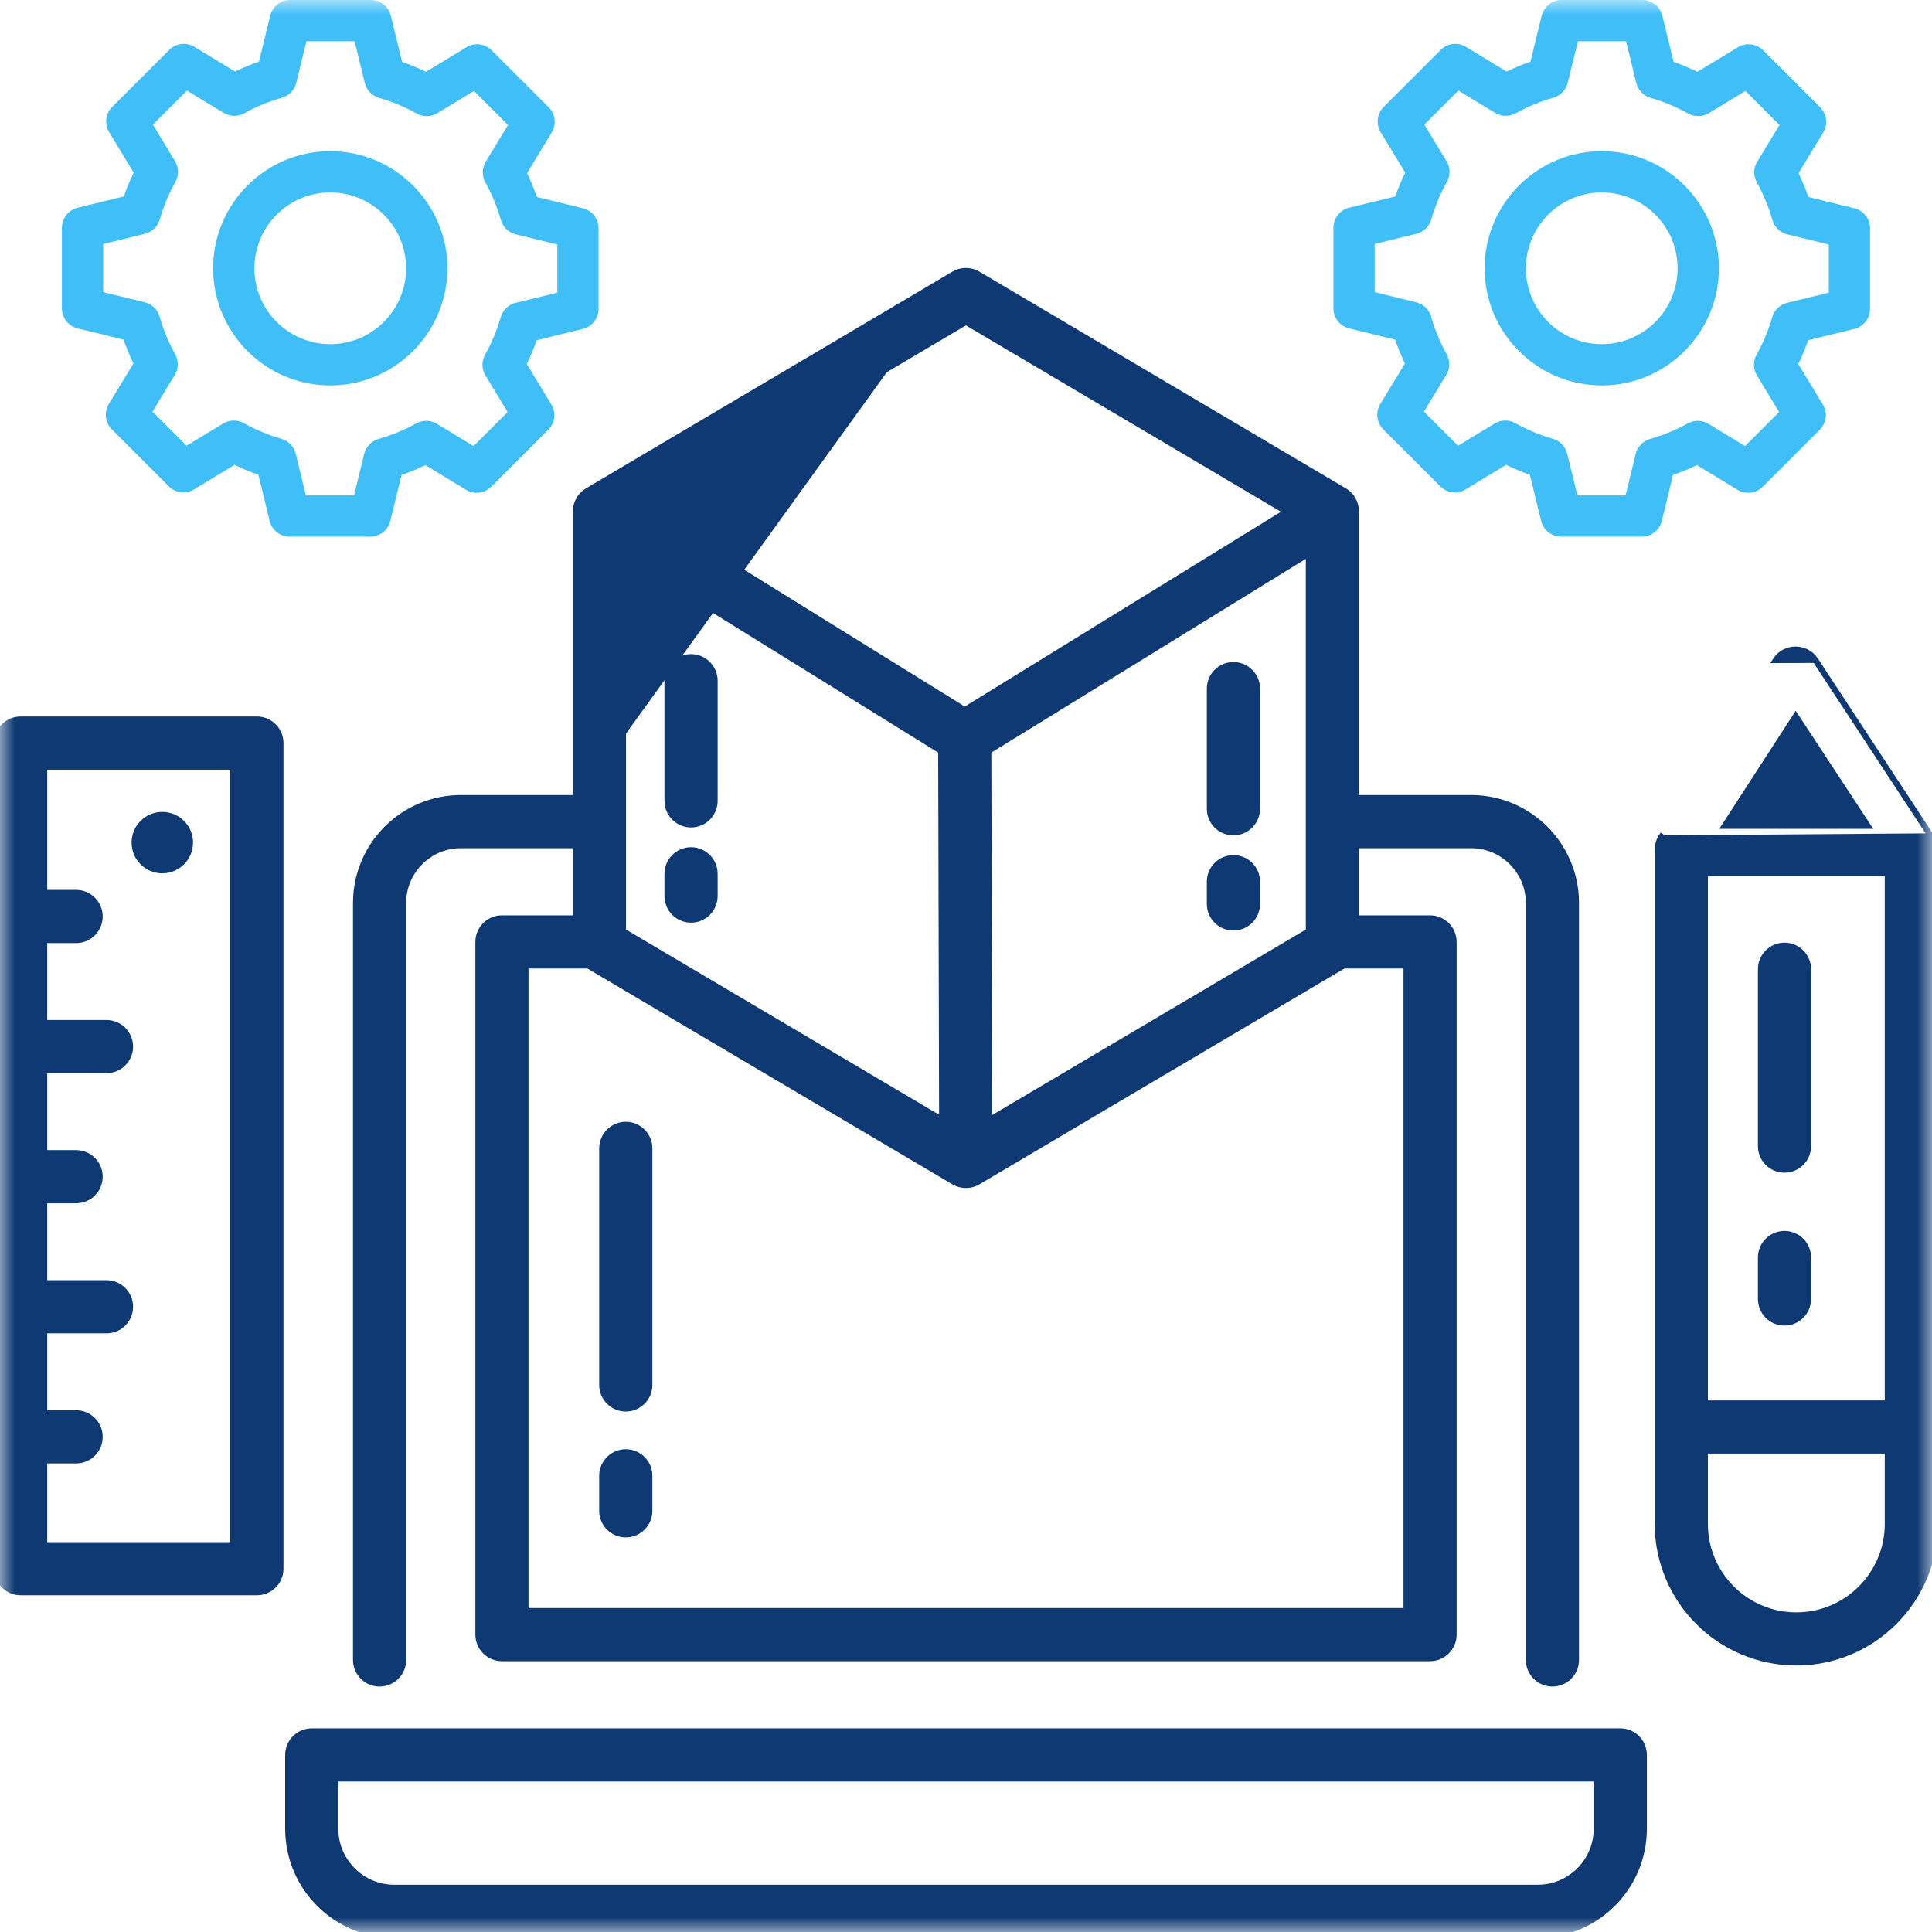 <svg width="65" height="65" viewBox="0 0 65 65" fill="none" xmlns="http://www.w3.org/2000/svg">
<g clip-path="url(#clip0_1242_446)">
<mask id="mask0_1242_446" style="mask-type:luminance" maskUnits="userSpaceOnUse" x="0" y="0" width="65" height="65">
<path d="M65 0H0V65H65V0Z" fill="white"/>
</mask>
<g mask="url(#mask0_1242_446)">
<path d="M20.259 46.595C20.259 47.034 20.615 47.39 21.054 47.39C21.493 47.39 21.848 47.034 21.848 46.595V38.636C21.848 38.197 21.492 37.841 21.054 37.841C20.615 37.841 20.259 38.197 20.259 38.636V46.595Z" fill="#0E3972" stroke="#0E3972" stroke-width="0.2"/>
<path d="M20.259 50.829C20.259 51.268 20.615 51.624 21.054 51.624C21.493 51.624 21.848 51.268 21.848 50.829V49.651C21.848 49.213 21.492 48.857 21.054 48.857C20.615 48.857 20.259 49.213 20.259 49.651V50.829Z" fill="#0E3972" stroke="#0E3972" stroke-width="0.2"/>
<path d="M13.266 65.099H51.734C53.704 65.099 55.307 63.496 55.307 61.527V59.042C55.307 58.603 54.951 58.248 54.513 58.248H10.488C10.05 58.248 9.694 58.603 9.694 59.042V61.527C9.694 63.496 11.296 65.099 13.266 65.099ZM11.283 61.527V59.837H53.718V61.527C53.718 62.62 52.828 63.51 51.735 63.51H13.266C12.173 63.51 11.283 62.62 11.283 61.527Z" fill="#0E3972" stroke="#0E3972" stroke-width="0.2"/>
<path d="M19.373 26.848H15.506C13.559 26.848 11.976 28.432 11.976 30.379V55.848C11.976 56.287 12.332 56.642 12.771 56.642C13.209 56.642 13.565 56.287 13.565 55.848V30.379C13.565 29.308 14.436 28.437 15.506 28.437H19.373V30.896H16.887C16.448 30.896 16.093 31.252 16.093 31.69V54.994C16.093 55.433 16.448 55.789 16.887 55.789H48.113C48.551 55.789 48.907 55.433 48.907 54.994V31.69C48.907 31.252 48.551 30.896 48.113 30.896H45.62V28.437H49.494C50.564 28.437 51.435 29.308 51.435 30.379V55.848C51.435 56.286 51.79 56.642 52.229 56.642C52.668 56.642 53.024 56.286 53.024 55.848V30.379C53.024 28.432 51.44 26.848 49.494 26.848H45.62V17.202L45.62 17.201L45.62 17.194V17.194C45.618 16.919 45.467 16.657 45.23 16.517L32.901 9.226C32.901 9.226 32.901 9.226 32.901 9.226C32.652 9.078 32.342 9.078 32.092 9.226L19.373 26.848ZM19.373 26.848V17.201C19.373 16.924 19.525 16.658 19.763 16.517L19.763 16.517L32.092 9.226L19.373 26.848ZM32.85 39.674L32.901 39.76C32.65 39.908 32.338 39.907 32.089 39.758L32.85 39.674ZM32.85 39.674L32.901 39.76L45.202 32.485H47.319V54.2H17.681V32.485H19.791L32.088 39.757L32.85 39.674ZM44.032 18.624V31.331L33.284 37.687L33.252 25.265L44.032 18.624ZM21.701 17.217L32.497 10.832L43.289 17.215L32.458 23.888L21.701 17.217ZM20.962 31.331V18.628L31.664 25.265L31.695 37.679L20.962 31.331Z" fill="#0E3972" stroke="#0E3972" stroke-width="0.2"/>
<path d="M22.455 26.945C22.455 27.384 22.811 27.739 23.249 27.739C23.688 27.739 24.044 27.384 24.044 26.945V22.901C24.044 22.463 23.688 22.107 23.249 22.107C22.811 22.107 22.455 22.463 22.455 22.901V26.945Z" fill="#0E3972" stroke="#0E3972" stroke-width="0.2"/>
<path d="M22.455 30.147C22.455 30.586 22.811 30.942 23.249 30.942C23.688 30.942 24.044 30.586 24.044 30.147V29.398C24.044 28.959 23.688 28.603 23.249 28.603C22.811 28.603 22.455 28.959 22.455 29.398V30.147Z" fill="#0E3972" stroke="#0E3972" stroke-width="0.2"/>
<path d="M40.703 27.211C40.703 27.649 41.059 28.005 41.497 28.005C41.936 28.005 42.292 27.649 42.292 27.211V23.167C42.292 22.728 41.936 22.373 41.497 22.373C41.059 22.373 40.703 22.728 40.703 23.167V27.211Z" fill="#0E3972" stroke="#0E3972" stroke-width="0.2"/>
<path d="M40.703 30.413C40.703 30.852 41.059 31.207 41.497 31.207C41.936 31.207 42.292 30.852 42.292 30.413V29.663C42.292 29.224 41.936 28.869 41.497 28.869C41.059 28.869 40.703 29.224 40.703 29.663V30.413Z" fill="#0E3972" stroke="#0E3972" stroke-width="0.2"/>
<path d="M59.243 38.56C59.243 38.998 59.599 39.354 60.037 39.354C60.476 39.354 60.832 38.998 60.832 38.56V32.608C60.832 32.17 60.476 31.814 60.037 31.814C59.599 31.814 59.243 32.17 59.243 32.608V38.56Z" fill="#0E3972" stroke="#0E3972" stroke-width="0.2"/>
<path d="M59.243 43.703C59.243 44.142 59.599 44.498 60.037 44.498C60.476 44.498 60.832 44.142 60.832 43.703V42.308C60.832 41.869 60.476 41.513 60.037 41.513C59.599 41.513 59.243 41.869 59.243 42.308V43.703Z" fill="#0E3972" stroke="#0E3972" stroke-width="0.2"/>
<path d="M64.97 28.137L64.97 28.137C65.027 28.225 65.067 28.329 65.086 28.431C65.096 28.48 65.1 28.53 65.1 28.58M64.97 28.137L55.983 28.203L55.899 28.149C55.817 28.275 55.771 28.431 55.771 28.581V51.27C55.771 53.842 57.864 55.934 60.436 55.934C63.008 55.934 65.1 53.842 65.1 51.27V28.58M64.97 28.137L61.074 22.204L61.074 22.204M64.97 28.137L61.074 22.204M65.1 28.58C65.1 28.581 65.1 28.581 65.1 28.581L65 28.58H65.1V28.58ZM61.074 22.204C60.766 21.735 60.049 21.736 59.743 22.209L61.074 22.204ZM57.36 47.216V29.375L63.511 29.375V47.216H57.36ZM60.415 24.095L62.838 27.786L58.026 27.786L60.415 24.095ZM63.511 51.27C63.511 52.966 62.131 54.346 60.435 54.346C58.74 54.346 57.36 52.966 57.36 51.27V48.805H63.511V51.27Z" fill="#0E3972" stroke="#0E3972" stroke-width="0.2"/>
<path d="M8.643 24.205H0.694C0.256 24.205 -0.1 24.561 -0.1 24.999V52.777C-0.1 53.216 0.256 53.571 0.694 53.571H8.643C9.081 53.571 9.437 53.216 9.437 52.777V24.999C9.437 24.561 9.081 24.205 8.643 24.205ZM7.848 51.983H1.489V49.136H2.561C3 49.136 3.355 48.78 3.355 48.342C3.355 47.903 3 47.547 2.561 47.547H1.489V44.759H3.583C4.021 44.759 4.377 44.404 4.377 43.965C4.377 43.526 4.021 43.17 3.583 43.17H1.489V40.383H2.561C3 40.383 3.355 40.027 3.355 39.588C3.355 39.15 3 38.794 2.561 38.794H1.489V36.006H3.583C4.021 36.006 4.377 35.65 4.377 35.211C4.377 34.773 4.021 34.417 3.583 34.417H1.489V31.629H2.561C3 31.629 3.355 31.273 3.355 30.834C3.355 30.396 3 30.04 2.561 30.04H1.489V25.794H7.848V51.983Z" fill="#0E3972" stroke="#0E3972" stroke-width="0.2"/>
<path d="M5.46 29.282C5.976 29.282 6.394 28.864 6.394 28.349C6.394 27.834 5.976 27.416 5.46 27.416C4.945 27.416 4.527 27.834 4.527 28.349C4.527 28.864 4.945 29.282 5.46 29.282Z" fill="#0E3972" stroke="#0E3972" stroke-width="0.2"/>
<path d="M12.457 18.056H9.747C9.427 18.056 9.148 17.837 9.072 17.526L8.693 15.974C8.42 15.879 8.152 15.767 7.891 15.64L6.531 16.466C6.257 16.632 5.906 16.59 5.679 16.363L3.763 14.447C3.536 14.22 3.494 13.869 3.66 13.595L4.49 12.229C4.363 11.968 4.252 11.7 4.158 11.427L2.613 11.049C2.302 10.973 2.083 10.694 2.083 10.374V7.664C2.083 7.344 2.302 7.065 2.612 6.989L4.164 6.61C4.26 6.337 4.371 6.069 4.498 5.808L3.672 4.448C3.506 4.174 3.549 3.823 3.775 3.596L5.692 1.68C5.918 1.453 6.27 1.411 6.543 1.577L7.909 2.407C8.17 2.28 8.439 2.169 8.712 2.075L9.09 0.53C9.166 0.219 9.444 0 9.764 0H12.475C12.795 0 13.074 0.219 13.149 0.53L13.529 2.082C13.802 2.177 14.07 2.288 14.331 2.415L15.691 1.59C15.964 1.423 16.316 1.466 16.542 1.692L18.459 3.609C18.685 3.835 18.728 4.187 18.561 4.46L17.732 5.826C17.858 6.088 17.969 6.356 18.064 6.629L19.609 7.007C19.92 7.083 20.138 7.361 20.138 7.681V10.392C20.138 10.712 19.92 10.991 19.609 11.066L18.057 11.446C17.962 11.719 17.85 11.987 17.723 12.248L18.549 13.608C18.715 13.881 18.673 14.233 18.446 14.459L16.529 16.376C16.303 16.602 15.951 16.645 15.678 16.479L14.312 15.649C14.051 15.775 13.783 15.886 13.509 15.981L13.132 17.526C13.056 17.837 12.777 18.056 12.457 18.056ZM10.292 16.667H11.912L12.253 15.271C12.313 15.028 12.498 14.836 12.739 14.768C13.176 14.644 13.601 14.468 14.002 14.246C14.22 14.125 14.486 14.13 14.699 14.259L15.933 15.008L17.079 13.863L16.333 12.634C16.203 12.42 16.198 12.153 16.32 11.934C16.544 11.535 16.721 11.11 16.846 10.673C16.914 10.433 17.106 10.249 17.348 10.189L18.75 9.847V8.226L17.354 7.885C17.111 7.826 16.919 7.64 16.851 7.4C16.727 6.962 16.551 6.537 16.329 6.137C16.208 5.919 16.213 5.652 16.343 5.439L17.091 4.206L15.946 3.06L14.717 3.806C14.503 3.936 14.236 3.941 14.017 3.818C13.618 3.595 13.193 3.418 12.756 3.293C12.516 3.224 12.332 3.032 12.273 2.79L11.93 1.389H10.309L9.968 2.784C9.909 3.027 9.723 3.22 9.483 3.288C9.045 3.412 8.62 3.587 8.22 3.81C8.002 3.931 7.736 3.926 7.522 3.796L6.289 3.047L5.143 4.193L5.889 5.422C6.019 5.636 6.023 5.903 5.901 6.121C5.678 6.521 5.501 6.945 5.376 7.383C5.307 7.622 5.115 7.807 4.873 7.866L3.472 8.209V9.829L4.867 10.17C5.11 10.23 5.303 10.415 5.371 10.656C5.495 11.093 5.67 11.518 5.893 11.919C6.014 12.137 6.009 12.403 5.879 12.616L5.13 13.85L6.276 14.996L7.505 14.25C7.719 14.12 7.986 14.115 8.204 14.237C8.604 14.461 9.028 14.637 9.466 14.763C9.706 14.831 9.89 15.023 9.949 15.265L10.292 16.667Z" fill="#40BEF8"/>
<path d="M11.111 12.968C8.938 12.968 7.17 11.2 7.17 9.027C7.17 6.854 8.938 5.086 11.111 5.086C13.284 5.086 15.052 6.854 15.052 9.027C15.052 11.2 13.284 12.968 11.111 12.968ZM11.111 6.475C9.704 6.475 8.559 7.62 8.559 9.027C8.559 10.434 9.704 11.579 11.111 11.579C12.518 11.579 13.663 10.434 13.663 9.027C13.663 7.62 12.518 6.475 11.111 6.475Z" fill="#40BEF8"/>
<path d="M55.235 18.056H52.525C52.205 18.056 51.926 17.837 51.85 17.526L51.471 15.974C51.197 15.879 50.93 15.767 50.669 15.64L49.309 16.466C49.035 16.632 48.684 16.59 48.457 16.363L46.541 14.447C46.314 14.22 46.272 13.869 46.438 13.595L47.267 12.229C47.141 11.968 47.03 11.7 46.936 11.427L45.391 11.049C45.08 10.973 44.861 10.694 44.861 10.374V7.664C44.861 7.344 45.08 7.065 45.391 6.989L46.943 6.61C47.038 6.337 47.149 6.069 47.277 5.808L46.451 4.448C46.285 4.174 46.327 3.823 46.553 3.596L48.47 1.68C48.696 1.453 49.048 1.411 49.321 1.577L50.688 2.407C50.949 2.28 51.217 2.169 51.49 2.075L51.868 0.53C51.944 0.219 52.222 0 52.542 0H55.253C55.573 0 55.852 0.219 55.928 0.53L56.307 2.082C56.58 2.177 56.848 2.288 57.108 2.415L58.469 1.59C58.742 1.423 59.094 1.466 59.32 1.692L61.237 3.609C61.463 3.835 61.506 4.187 61.34 4.46L60.51 5.826C60.636 6.088 60.747 6.356 60.842 6.629L62.387 7.007C62.698 7.083 62.916 7.361 62.916 7.681V10.392C62.916 10.712 62.698 10.991 62.387 11.066L60.835 11.446C60.74 11.719 60.628 11.987 60.501 12.248L61.327 13.608C61.493 13.881 61.451 14.233 61.224 14.459L59.307 16.376C59.081 16.602 58.729 16.645 58.456 16.479L57.09 15.649C56.829 15.775 56.561 15.886 56.287 15.981L55.91 17.526C55.834 17.837 55.555 18.056 55.235 18.056ZM53.07 16.667H54.69L55.031 15.271C55.091 15.028 55.276 14.836 55.517 14.768C55.954 14.644 56.379 14.468 56.78 14.246C56.998 14.125 57.264 14.13 57.477 14.259L58.711 15.008L59.857 13.863L59.111 12.634C58.981 12.42 58.976 12.153 59.098 11.934C59.322 11.535 59.498 11.11 59.624 10.673C59.692 10.433 59.884 10.249 60.126 10.189L61.528 9.847V8.226L60.132 7.885C59.889 7.826 59.697 7.64 59.629 7.4C59.505 6.962 59.329 6.537 59.107 6.137C58.986 5.919 58.991 5.652 59.12 5.439L59.87 4.206L58.724 3.06L57.495 3.806C57.281 3.936 57.014 3.941 56.795 3.818C56.396 3.595 55.971 3.418 55.534 3.293C55.294 3.224 55.11 3.032 55.05 2.79L54.708 1.389H53.087L52.746 2.784C52.687 3.027 52.501 3.22 52.261 3.288C51.823 3.412 51.398 3.587 50.998 3.81C50.78 3.931 50.514 3.926 50.3 3.796L49.067 3.047L47.921 4.193L48.667 5.422C48.797 5.636 48.801 5.903 48.679 6.121C48.456 6.521 48.279 6.945 48.154 7.383C48.085 7.622 47.893 7.807 47.651 7.866L46.25 8.209V9.829L47.645 10.17C47.888 10.23 48.081 10.415 48.149 10.656C48.273 11.093 48.448 11.518 48.671 11.919C48.792 12.137 48.787 12.403 48.657 12.616L47.908 13.85L49.054 14.996L50.283 14.25C50.497 14.12 50.764 14.115 50.982 14.237C51.382 14.461 51.806 14.637 52.244 14.763C52.483 14.831 52.668 15.023 52.727 15.265L53.07 16.667Z" fill="#40BEF8"/>
<path d="M53.889 12.968C51.716 12.968 49.948 11.2 49.948 9.027C49.948 6.854 51.716 5.086 53.889 5.086C56.062 5.086 57.83 6.854 57.83 9.027C57.83 11.2 56.062 12.968 53.889 12.968ZM53.889 6.475C52.482 6.475 51.337 7.62 51.337 9.027C51.337 10.434 52.482 11.579 53.889 11.579C55.297 11.579 56.441 10.434 56.441 9.027C56.441 7.62 55.297 6.475 53.889 6.475Z" fill="#40BEF8"/>
</g>
</g>
<defs>
<clipPath id="clip0_1242_446">
<rect width="65" height="65" fill="white"/>
</clipPath>
</defs>
</svg>
